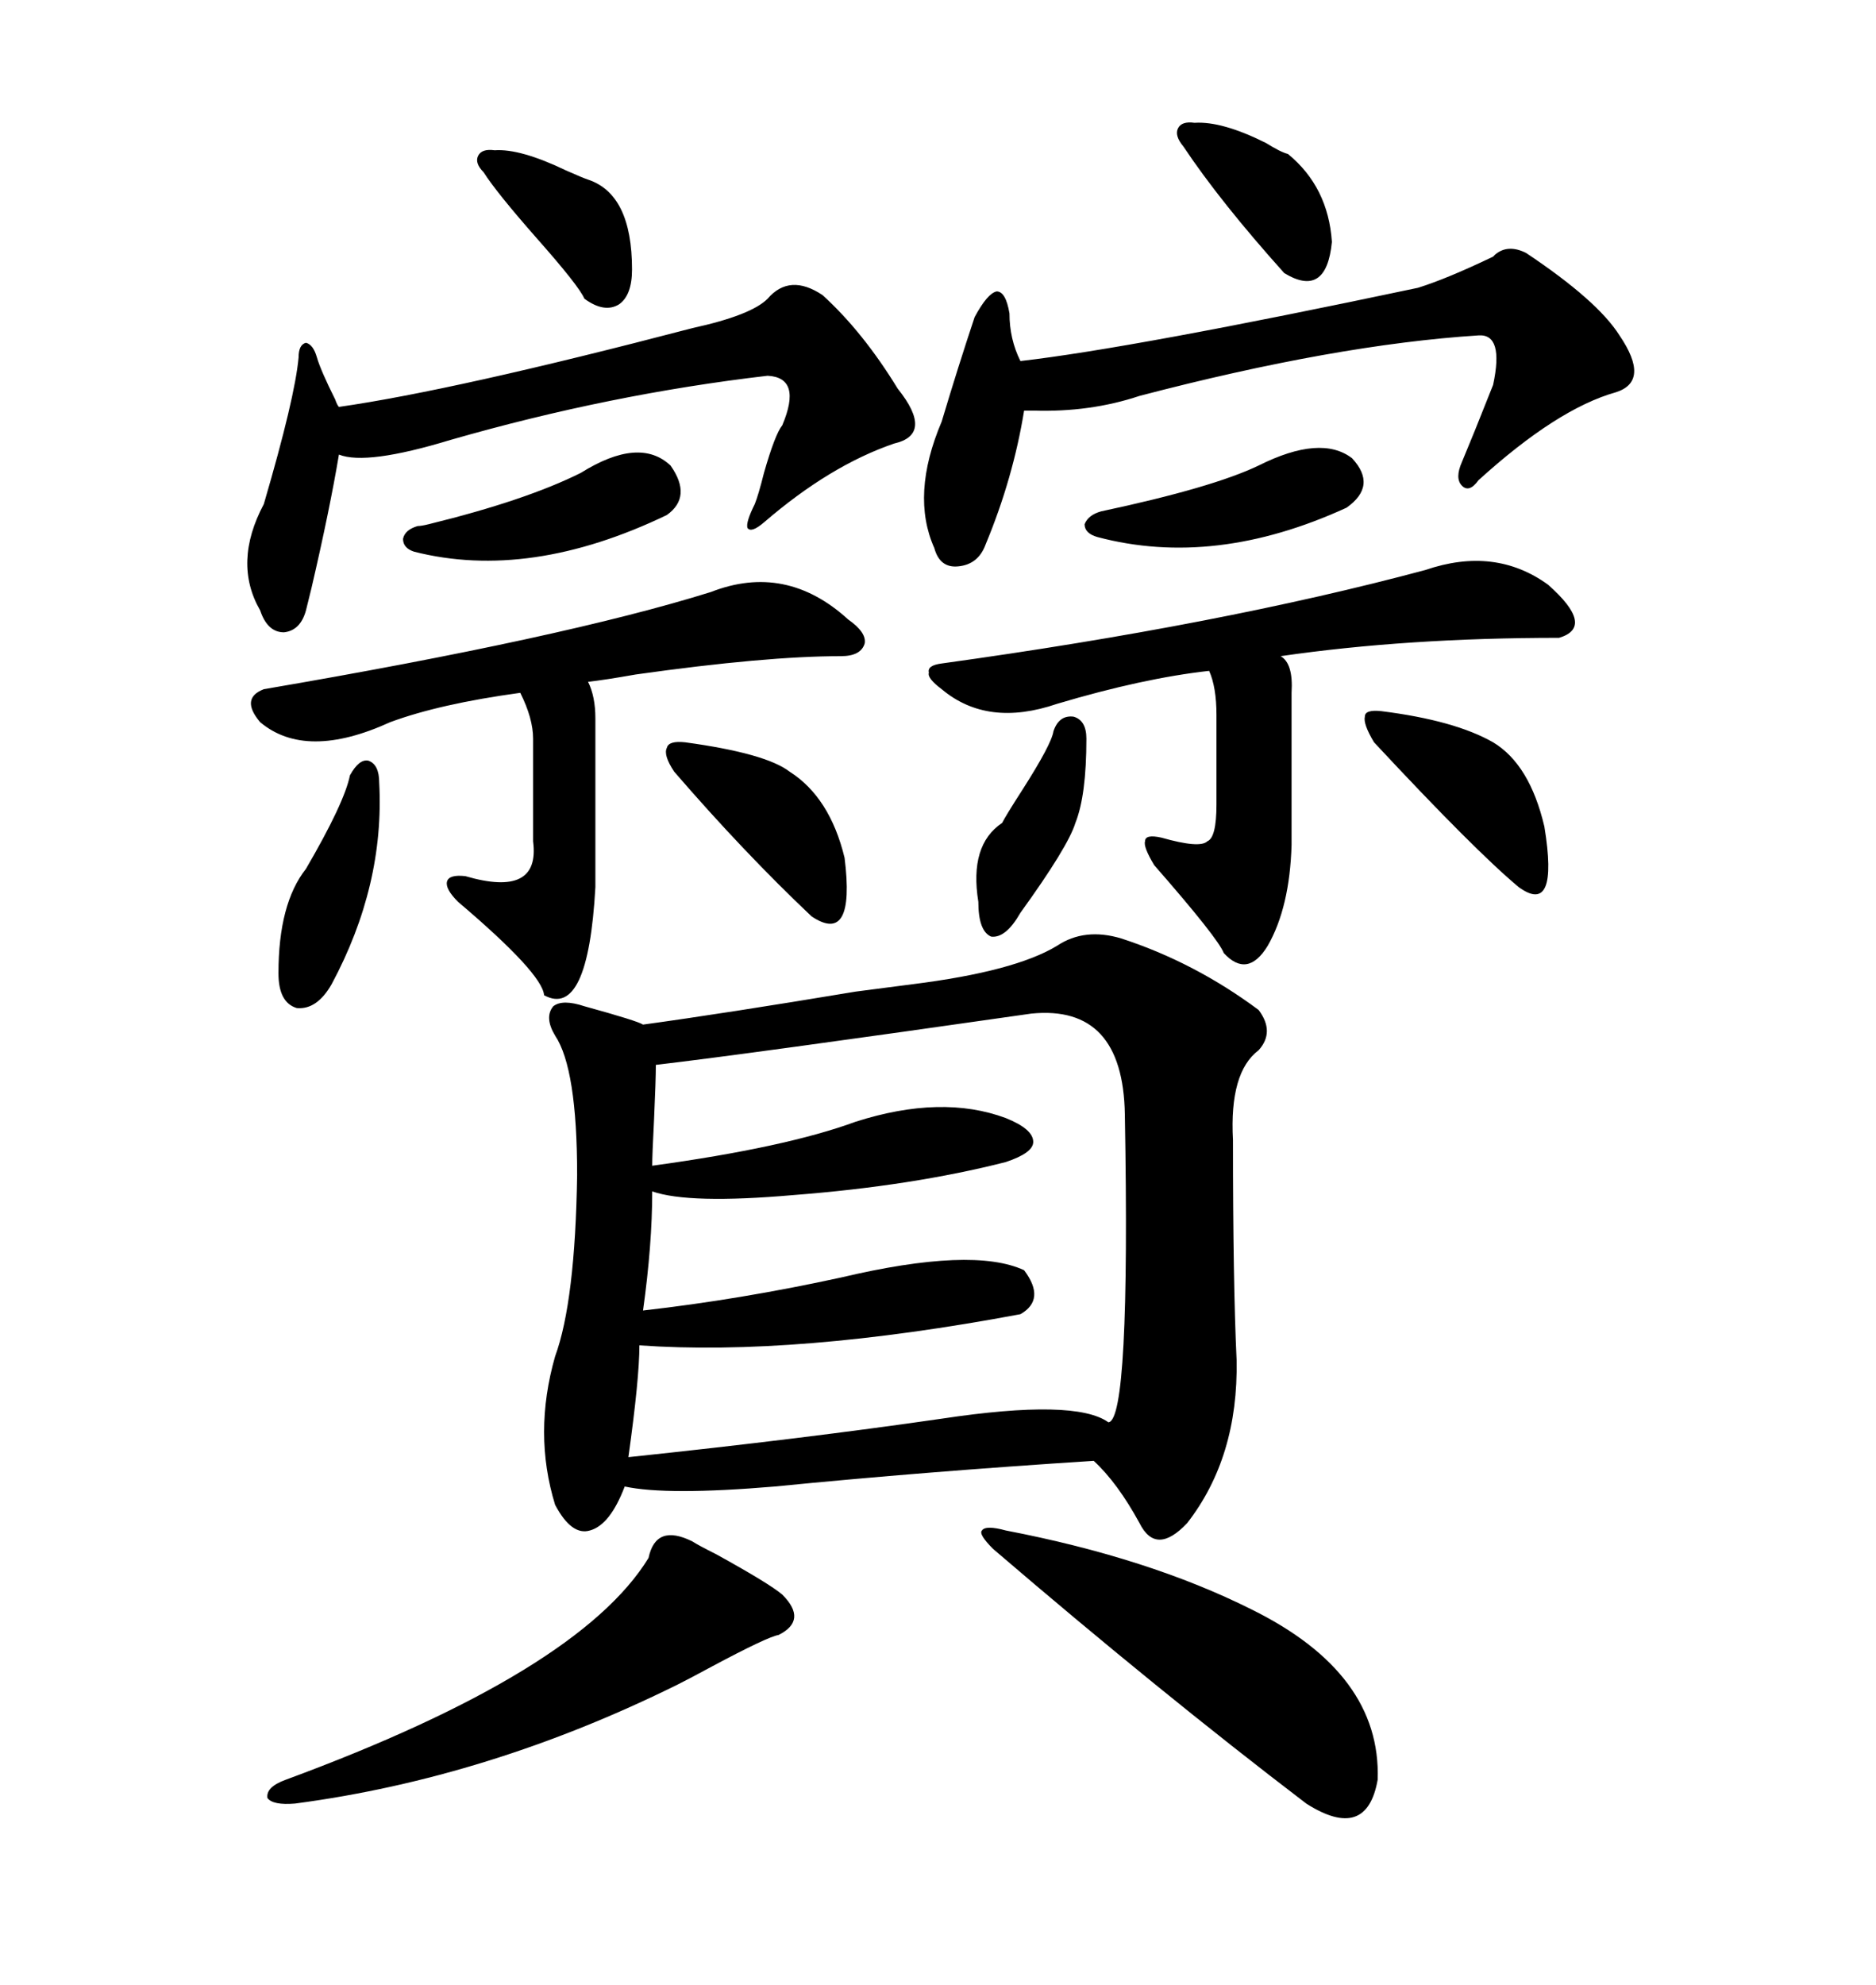 <svg xmlns="http://www.w3.org/2000/svg" xmlns:xlink="http://www.w3.org/1999/xlink" width="300" height="317.285"><path d="M136.82 158.50L145.90 157.32Q162.30 155.27 169.04 151.17L169.04 151.17Q173.44 148.24 179.30 150L179.30 150Q191.02 153.81 201.27 161.43L201.27 161.43Q203.91 164.94 201.27 167.87L201.27 167.87Q196.58 171.39 197.17 182.23L197.17 182.23Q197.17 205.08 197.75 217.38L197.75 217.38Q198.05 232.91 189.84 243.46L189.84 243.46Q184.86 248.73 182.23 243.46L182.23 243.46Q178.71 237.01 174.90 233.50L174.90 233.50Q147.66 235.25 123.93 237.60L123.93 237.60Q106.64 239.06 99.90 237.60L99.90 237.60Q97.56 243.75 94.34 244.63L94.34 244.63Q91.41 245.51 88.77 240.53L88.77 240.53Q85.25 229.10 88.77 216.80L88.77 216.80Q91.99 208.01 92.29 187.79L92.29 187.79Q92.29 170.80 88.77 165.53L88.77 165.53Q87.01 162.60 88.48 160.84L88.48 160.84Q89.94 159.67 93.46 160.84L93.46 160.84Q101.95 163.18 102.83 163.77L102.83 163.77Q115.72 162.01 136.82 158.50L136.82 158.50ZM164.94 162.01L164.94 162.01Q119.82 168.46 104.88 170.21L104.88 170.21Q104.88 172.56 104.59 179.00L104.59 179.00Q104.30 184.57 104.30 186.33L104.30 186.33Q125.68 183.40 136.82 179.30L136.82 179.30Q150.59 174.90 160.84 178.71L160.84 178.71Q165.23 180.47 165.23 182.52L165.23 182.52Q165.23 184.28 160.84 185.74L160.84 185.74Q145.90 189.55 126.86 191.02L126.86 191.02Q110.16 192.48 104.30 190.43L104.30 190.43Q104.30 198.93 102.83 209.47L102.83 209.47Q118.36 207.71 134.47 204.20L134.47 204.20Q155.57 199.22 163.77 203.03L163.77 203.03Q167.29 207.71 163.18 210.06L163.18 210.06Q127.15 216.80 102.25 215.04L102.25 215.04Q102.25 220.31 100.49 232.91L100.49 232.91Q128.32 229.98 150.59 226.76L150.59 226.76Q171.97 223.54 177.25 227.34L177.25 227.34Q180.76 227.05 179.88 178.13L179.88 178.13Q179.59 160.55 164.94 162.01ZM238.77 41.02L238.77 41.02Q238.77 41.02 239.06 40.72L239.06 40.72Q241.11 38.96 244.04 40.43L244.04 40.43Q255.47 48.05 258.98 53.61L258.98 53.61Q263.96 60.94 258.40 62.70L258.40 62.70Q249.02 65.33 236.43 76.76L236.43 76.76Q234.96 78.81 233.79 77.64L233.79 77.64Q232.62 76.46 233.79 73.83L233.79 73.83Q234.38 72.36 235.84 68.85L235.84 68.85Q238.18 62.99 238.77 61.52L238.77 61.52Q240.53 53.32 236.43 53.61L236.43 53.61Q213.57 55.08 182.23 63.28L182.23 63.28Q174.32 65.92 165.23 65.63L165.23 65.63Q164.36 65.63 163.77 65.63L163.77 65.63Q162.01 76.46 157.62 87.01L157.62 87.01Q156.45 90.23 153.22 90.53L153.22 90.53Q150.29 90.82 149.41 87.60L149.41 87.60Q145.61 79.10 150.59 67.38L150.59 67.38Q153.22 58.59 155.86 50.68L155.86 50.68Q157.91 46.88 159.38 46.58L159.38 46.58Q160.84 46.58 161.43 50.10L161.43 50.10Q161.43 54.20 163.18 57.71L163.18 57.71Q181.05 55.66 226.76 46.00L226.76 46.00Q231.45 44.53 238.77 41.02ZM227.93 91.11L227.93 91.11Q239.06 87.30 247.56 93.46L247.56 93.46Q255.18 100.20 249.32 101.95L249.32 101.95Q225 101.95 204.79 104.88L204.79 104.88Q206.84 106.05 206.54 110.74L206.54 110.74L206.54 135.06Q206.25 145.02 202.73 151.17L202.73 151.17Q199.51 156.45 195.70 152.34L195.70 152.34Q194.82 150 184.57 138.28L184.57 138.28Q182.81 135.35 183.11 134.47L183.11 134.47Q183.11 133.30 185.74 133.89L185.74 133.89Q191.89 135.64 193.07 134.47L193.07 134.47Q194.53 133.89 194.53 128.61L194.53 128.61L194.53 114.26Q194.53 109.86 193.36 107.23L193.36 107.23Q182.81 108.40 169.04 112.50L169.04 112.50Q157.91 116.31 150.59 110.16L150.59 110.16Q148.24 108.40 148.54 107.52L148.54 107.52Q148.24 106.35 150.59 106.05L150.59 106.05Q195.12 99.90 227.93 91.11ZM122.75 47.75L122.75 47.75Q126.27 43.65 131.54 47.17L131.54 47.17Q137.99 53.03 143.55 62.11L143.55 62.11Q149.41 69.43 142.97 70.90L142.97 70.90Q132.71 74.41 122.17 83.50L122.17 83.50Q120.12 85.25 119.53 84.38L119.53 84.38Q119.24 83.50 120.70 80.57L120.70 80.57Q121.29 79.10 122.17 75.59L122.17 75.59Q123.93 69.43 125.10 67.97L125.10 67.97Q128.32 60.35 122.75 60.06L122.75 60.06Q97.56 62.99 72.07 70.31L72.07 70.31Q58.59 74.41 54.20 72.66L54.20 72.66Q52.73 81.45 49.80 94.04L49.80 94.04Q49.22 96.39 48.93 97.56L48.93 97.56Q48.05 100.78 45.41 101.07L45.41 101.07Q42.77 101.07 41.60 97.56L41.60 97.56Q37.21 89.94 42.19 80.57L42.19 80.57Q47.17 63.57 47.75 57.13L47.75 57.13Q47.75 55.08 48.93 54.79L48.93 54.79Q50.10 55.08 50.68 57.13L50.68 57.13Q51.27 59.18 53.61 63.87L53.61 63.87Q53.91 64.75 54.20 65.04L54.20 65.04Q72.66 62.40 110.74 52.44L110.74 52.44Q120.12 50.39 122.75 47.75ZM113.67 94.63L113.67 94.63Q125.68 89.94 135.64 99.02L135.64 99.02Q138.57 101.07 138.28 102.83L138.28 102.83Q137.70 104.88 134.47 104.88L134.47 104.88Q122.46 104.88 101.66 107.81L101.66 107.81Q96.68 108.69 94.04 108.98L94.04 108.98Q95.21 111.33 95.21 114.84L95.21 114.84L95.21 141.80Q94.04 162.89 87.01 159.08L87.01 159.08Q86.72 155.57 73.24 144.14L73.24 144.14Q71.19 142.09 71.48 140.92L71.48 140.92Q71.78 139.75 74.41 140.04L74.41 140.04Q86.43 143.55 85.25 134.47L85.25 134.47L85.25 118.07Q85.25 114.84 83.20 110.74L83.20 110.74Q70.31 112.50 62.40 115.43L62.40 115.43Q48.93 121.58 41.60 115.43L41.60 115.43Q38.38 111.62 42.19 110.16L42.19 110.16Q90.23 101.95 113.67 94.63ZM160.84 244.63L160.84 244.63Q183.69 249.02 200.10 257.23L200.10 257.23Q220.90 267.48 220.31 284.47L220.31 284.47Q218.55 294.43 208.89 288.28L208.89 288.28Q185.45 270.41 158.79 247.56L158.79 247.56Q156.45 245.21 157.03 244.63L157.03 244.63Q157.62 243.75 160.84 244.63ZM110.74 246.39L110.74 246.39Q111.62 246.97 114.55 248.44L114.55 248.44Q123.05 253.13 125.10 254.88L125.10 254.88Q129.20 258.98 124.51 261.33L124.51 261.33Q122.75 261.62 113.96 266.31L113.96 266.31Q110.16 268.36 108.40 269.24L108.40 269.24Q78.22 284.18 47.17 288.28L47.17 288.28Q43.65 288.57 42.77 287.40L42.77 287.40Q42.48 285.64 45.70 284.47L45.70 284.47Q92.58 267.19 103.71 249.02L103.71 249.02Q104.88 243.46 110.74 246.39ZM109.57 118.65L109.57 118.65Q122.46 120.41 126.27 123.34L126.27 123.34Q132.71 127.44 135.06 137.11L135.06 137.11Q136.82 151.17 129.79 146.48L129.79 146.48Q118.95 136.23 107.81 123.34L107.81 123.34Q106.05 120.70 106.64 119.53L106.64 119.53Q106.93 118.36 109.57 118.65ZM220.90 113.67L220.90 113.67Q232.62 115.14 238.77 118.65L238.77 118.65Q244.63 122.17 246.97 132.13L246.97 132.13Q249.32 146.48 242.87 141.80L242.87 141.80Q235.84 135.94 219.73 118.65L219.73 118.65Q217.97 115.72 218.26 114.55L218.26 114.55Q218.26 113.38 220.90 113.67ZM92.87 75.59L92.87 75.59Q102.25 69.73 107.23 74.41L107.23 74.41Q110.74 79.39 106.64 82.32L106.64 82.32Q84.67 92.87 66.21 88.18L66.21 88.18Q64.45 87.60 64.45 86.13L64.45 86.13Q64.75 84.67 66.80 84.08L66.80 84.08Q67.38 84.08 68.55 83.79L68.55 83.79Q84.08 79.98 92.87 75.59ZM201.27 74.41L201.27 74.41Q211.23 69.43 216.21 73.24L216.21 73.24Q220.31 77.64 215.33 81.15L215.33 81.15Q194.24 90.82 175.49 85.84L175.49 85.84Q173.44 85.25 173.44 83.79L173.44 83.79Q174.02 82.32 176.07 81.74L176.07 81.74Q193.95 77.93 201.27 74.41ZM55.96 123.93L55.96 123.93Q57.42 121.29 58.89 121.58L58.89 121.58Q60.64 122.17 60.64 125.10L60.64 125.10Q61.52 141.50 53.03 157.32L53.03 157.32Q50.68 161.43 47.46 161.13L47.46 161.13Q44.53 160.25 44.53 155.57L44.53 155.57Q44.53 144.43 48.93 138.87L48.93 138.87Q55.08 128.32 55.96 123.93ZM191.02 19.63L191.02 19.63Q195.41 19.34 202.44 22.85L202.44 22.85Q204.79 24.32 205.96 24.61L205.96 24.61Q212.40 29.88 212.99 38.67L212.99 38.67Q212.11 47.75 205.37 43.65L205.37 43.65Q195.12 32.23 189.26 23.44L189.26 23.44Q187.79 21.68 188.38 20.51L188.38 20.51Q188.96 19.34 191.02 19.63ZM79.10 24.02L79.10 24.02Q83.20 23.73 90.53 27.25L90.53 27.25Q93.16 28.42 94.04 28.71L94.04 28.71Q101.07 31.05 101.07 43.07L101.07 43.07Q101.07 47.17 99.02 48.63L99.02 48.63Q96.68 50.10 93.46 47.75L93.46 47.75Q92.58 45.70 85.84 38.09L85.84 38.09Q79.39 30.76 77.34 27.54L77.34 27.54Q75.88 26.07 76.46 24.90L76.46 24.90Q77.05 23.73 79.10 24.02ZM168.46 116.89L168.46 116.89Q169.34 114.26 171.68 114.55L171.68 114.55Q173.73 115.14 173.73 118.07L173.73 118.07Q173.73 127.15 171.97 131.54L171.97 131.54Q170.80 135.35 163.18 145.90L163.18 145.90Q160.84 150 158.50 149.71L158.50 149.71Q156.45 148.83 156.45 144.14L156.45 144.14Q154.98 135.06 160.25 131.54L160.25 131.54Q160.84 130.37 163.48 126.27L163.48 126.27Q168.16 118.95 168.46 116.89Z"/></svg>